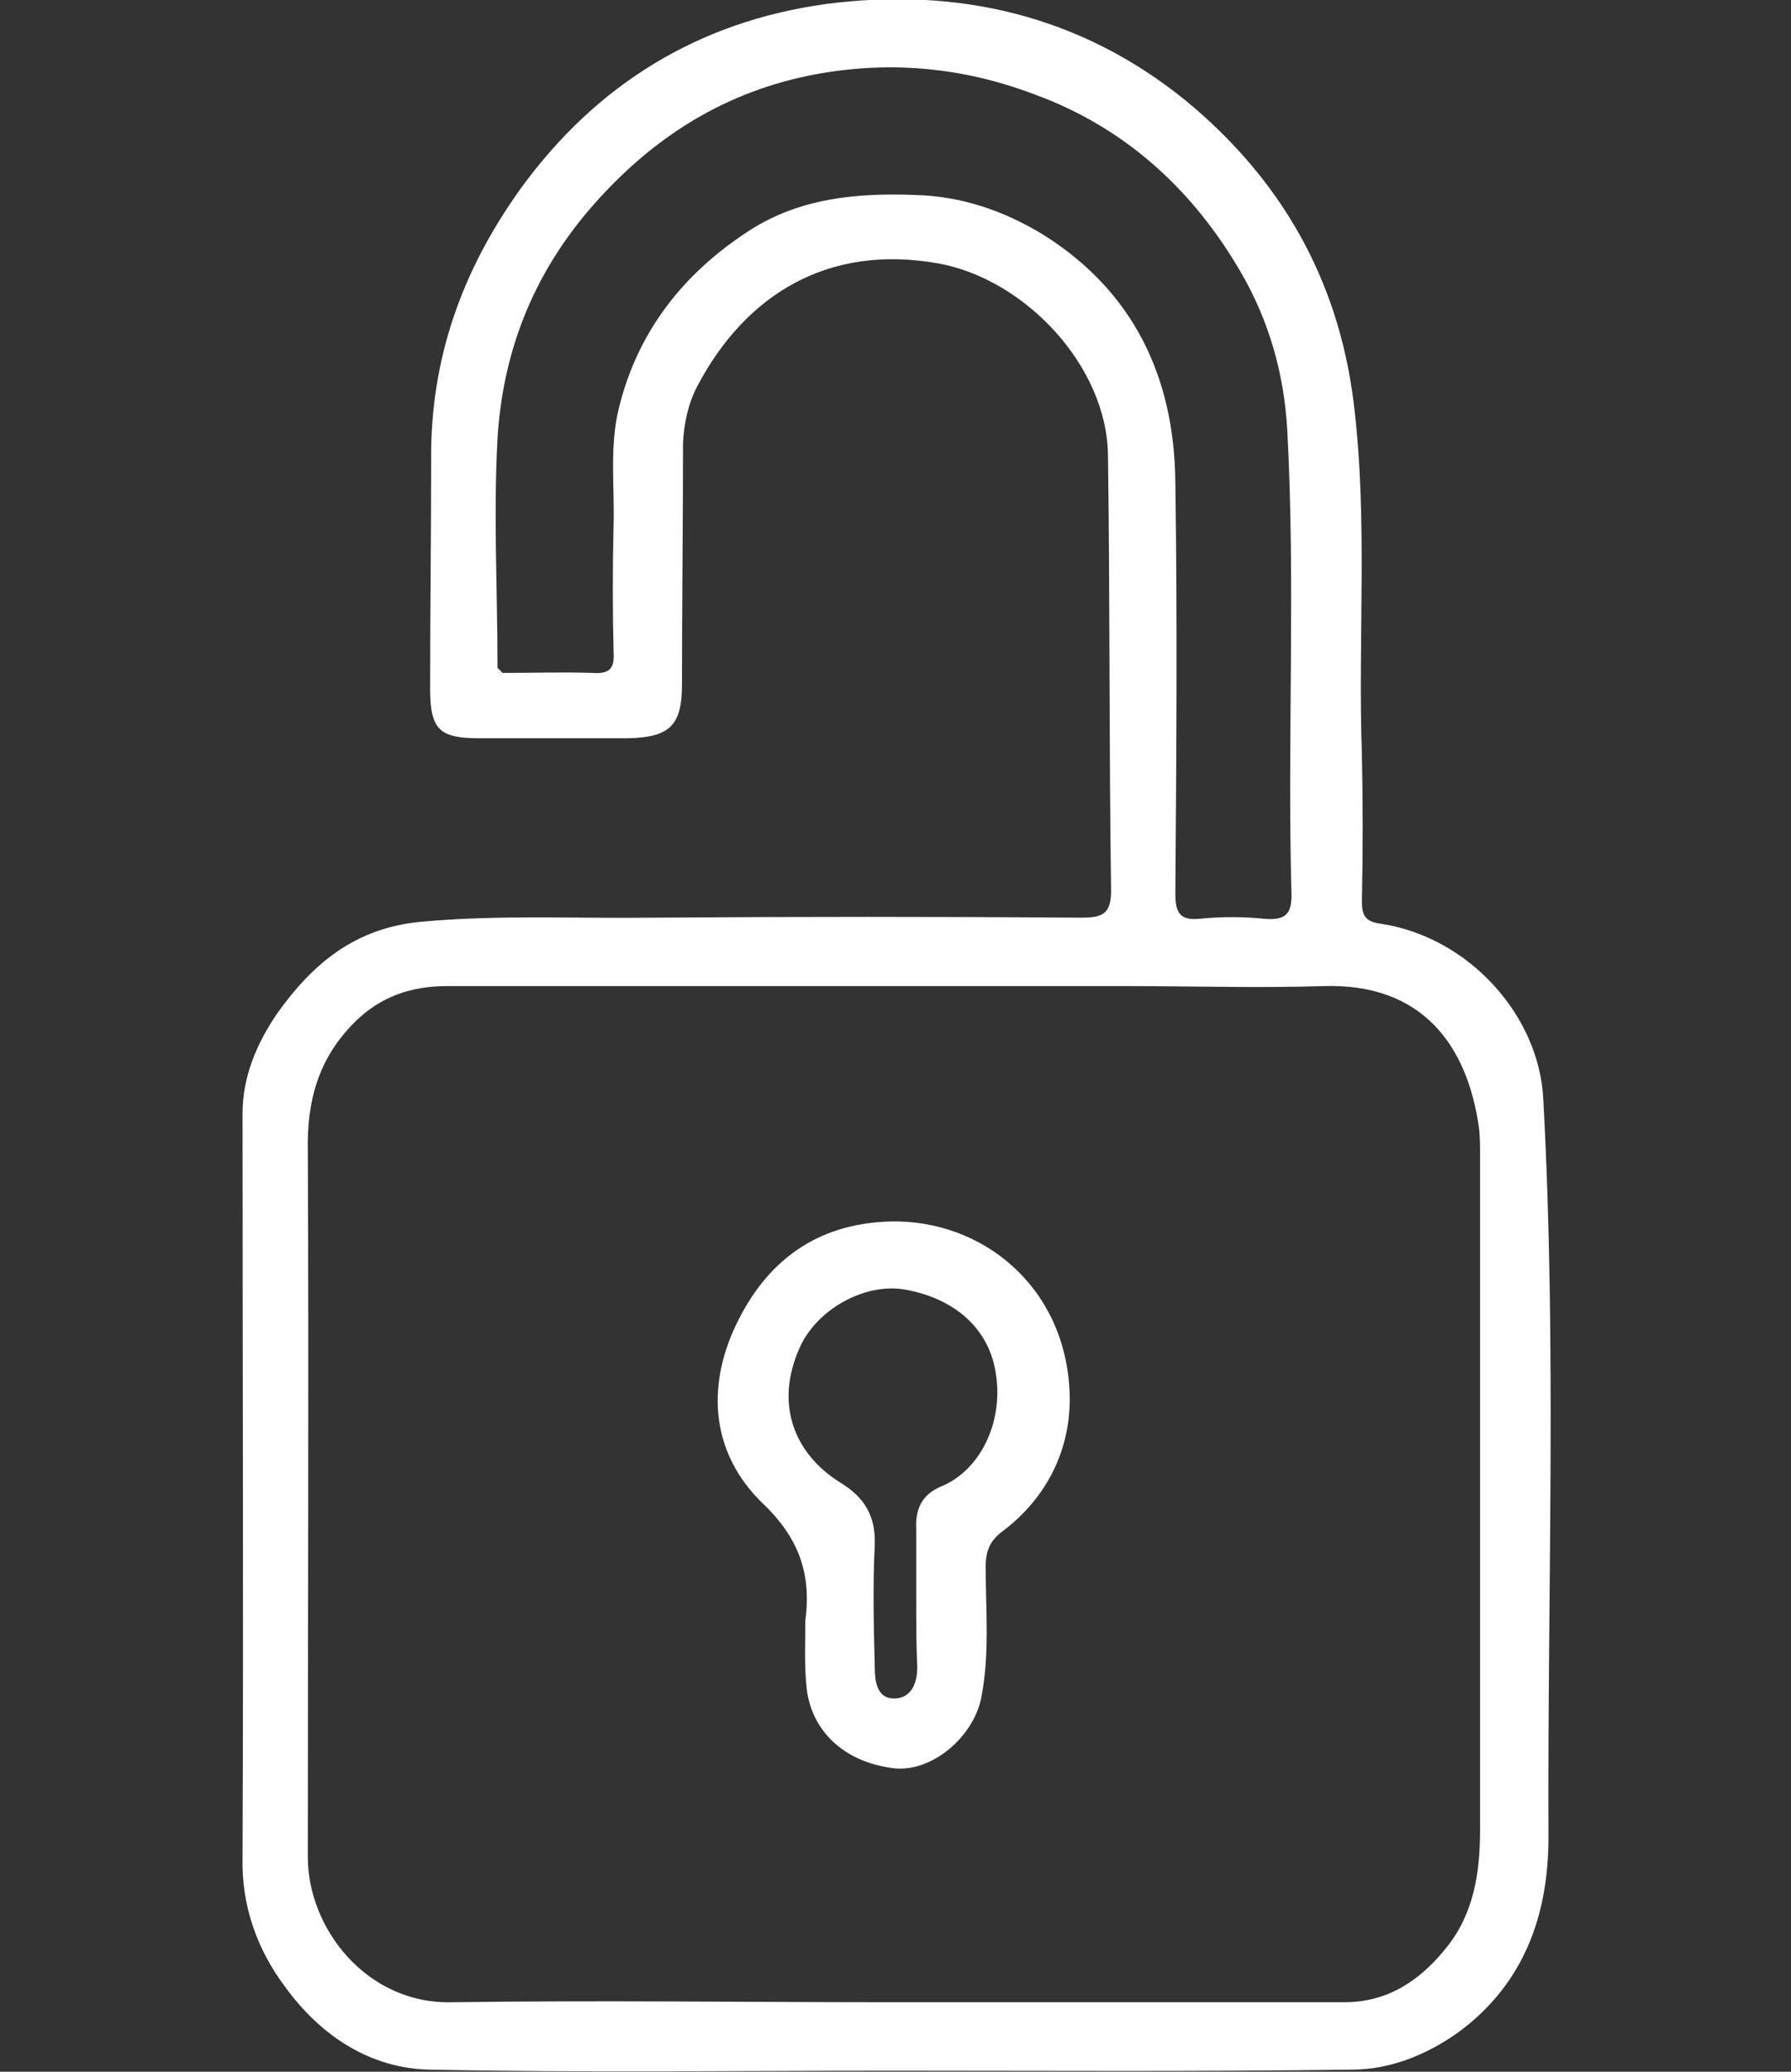 <?xml version="1.0" encoding="UTF-8"?> <svg xmlns="http://www.w3.org/2000/svg" xmlns:xlink="http://www.w3.org/1999/xlink" version="1.1" id="Layer_2_00000147192242573046589680000002796858930989392541_" x="0px" y="0px" viewBox="0 0 172.8 199.8" style="enable-background:new 0 0 172.8 199.8;" xml:space="preserve"><rect x="0" y="0" width="172.8" height="199.8" fill="#333333" stroke="none"/> <style type="text/css"> .st0{fill:#FFFFFF;} </style> <g id="Layer_1-2"> <g> <path class="st0" d="M86,199.7c-14.8,0-29.7,0.2-44.5-0.1c-5.8-0.1-10.6-3.3-14-8c-2.7-3.6-4.2-7.8-4.1-12.4 c0.1-23.9,0-47.8,0-71.8c0-3.6,1.4-6.8,3.3-9.6c3.4-4.8,7.5-8.3,13.9-8.9c7.5-0.7,15-0.3,22.5-0.4c13.7-0.1,27.5-0.1,41.3,0 c2,0,2.8-0.4,2.8-2.6c-0.2-14-0.1-28-0.3-42c-0.1-8.6-8-17-16.4-18.5c-10.7-1.9-18.6,3.1-23.2,11.8c-0.9,1.7-1.3,3.6-1.4,5.5 c0,7.8-0.1,15.5-0.1,23.3c0,4-1.2,5.1-5.2,5.2c-4.8,0-9.6,0-14.3,0c-3.9,0-4.8-0.8-4.8-4.8c0-7.3,0.1-14.7,0.1-22 c-0.1-9.8,3-18.4,8.7-26.3c7.3-10,17.1-16,29.3-17.7c12.8-1.7,24.7,1.1,34.8,9.3c9.1,7.5,14.7,17.1,16.2,29.1 c1.4,11.3,0.4,22.6,0.8,34c0.1,4.7,0.1,9.4,0,14.1c0,1.4,0.3,2,1.9,2.2c8.4,1.3,15.2,8.8,15.6,16.9c1.3,23.7,0.4,47.4,0.5,71.2 c0,7.4-2.3,14.1-8.7,18.8c-3.1,2.2-6.6,3.6-10.3,3.6C115.5,199.8,100.8,199.7,86,199.7C86,199.7,86,199.7,86,199.7L86,199.7z M48.5,64.9c2.9,0,5.8-0.1,8.7,0c1.6,0.1,2.1-0.4,2-2c-0.1-4.1-0.1-8.2,0-12.3c0.1-3.7-0.4-7.5,0.5-11.2c1.8-7.4,6.2-13,12.5-17.1 c4.9-3.2,10.4-3.7,16-3.5c4.5,0.1,8.6,1.5,12.4,3.8c8.8,5.5,12.7,13.8,12.8,23.9c0.2,13.2,0.1,26.5,0,39.7c0,1.9,0.5,2.6,2.4,2.4 c2-0.2,4.1-0.2,6.1,0c2.1,0.2,2.8-0.4,2.7-2.6c-0.4-14.8,0.4-29.7-0.4-44.5c-0.3-5.5-1.8-10.6-4.4-15.1c-4.6-8-11.2-14.1-20-17.3 C92.7,6.4,85.4,5.8,78,7.3c-8.7,1.8-15.6,6.4-21.3,13.1c-5.4,6.4-8.2,13.7-8.7,21.9c-0.4,7.3,0,14.7,0,22 C48,64.8,48.1,64.9,48.5,64.9L48.5,64.9z M86.2,193.1c14.5,0,29,0,43.5,0c4.2,0,7.3-2.1,9.8-5.2c2.7-3.3,3.3-7.3,3.3-11.4 c0-21.7,0-43.4,0-65.1c0-0.9,0-1.7-0.1-2.6c-1.1-7.9-5.4-14-15-13.7c-6.3,0.2-12.6,0-19,0c-21.9,0-43.7,0-65.6,0 c-3.4,0-6.4,1-8.9,3.5c-3.5,3.5-4.6,7.6-4.5,12.4c0.1,22.7,0,45.4,0,68.1c0,6.9,5.7,14.2,13.9,14C57.9,192.9,72,193.1,86.2,193.1 L86.2,193.1z"></path> <path class="st0" d="M48,64.4c0.2,0.2,0.3,0.3,0.5,0.5C48.1,64.9,48,64.8,48,64.4z"></path> <path class="st0" d="M77.7,156.3c0.6-4.5-0.6-8-4.2-11.4c-4.8-4.7-5.4-11-2.5-17.1c2.9-6.1,7.7-9.8,14.9-10 c8.9-0.2,16.9,6.3,17.3,16.5c0.2,5.3-2.1,10.1-6.5,13.4c-1.2,0.9-1.6,1.9-1.6,3.4c0,4.2,0.4,8.3-0.4,12.5 c-0.7,3.9-4.9,7.5-8.7,6.9c-5-0.7-7.9-4-8.2-8C77.6,160.5,77.7,158.4,77.7,156.3z M88.4,154.2c0-2.2,0-4.4,0-6.7 c-0.1-1.9,0.5-3.3,2.3-4.1c3.8-1.5,6.1-6.1,5.4-10.8c-0.6-4.4-3.9-7.3-8.6-8.2c-4-0.8-8.8,1.9-10.4,5.7c-2.2,5-0.8,9.9,4,12.9 c2.3,1.4,3.4,3.2,3.3,6c-0.2,3.9-0.1,7.8,0,11.8c0,1.3,0.2,2.9,1.7,3c1.7,0.1,2.4-1.3,2.4-3C88.4,158.6,88.4,156.4,88.4,154.2 L88.4,154.2z"></path> </g> </g> </svg> 